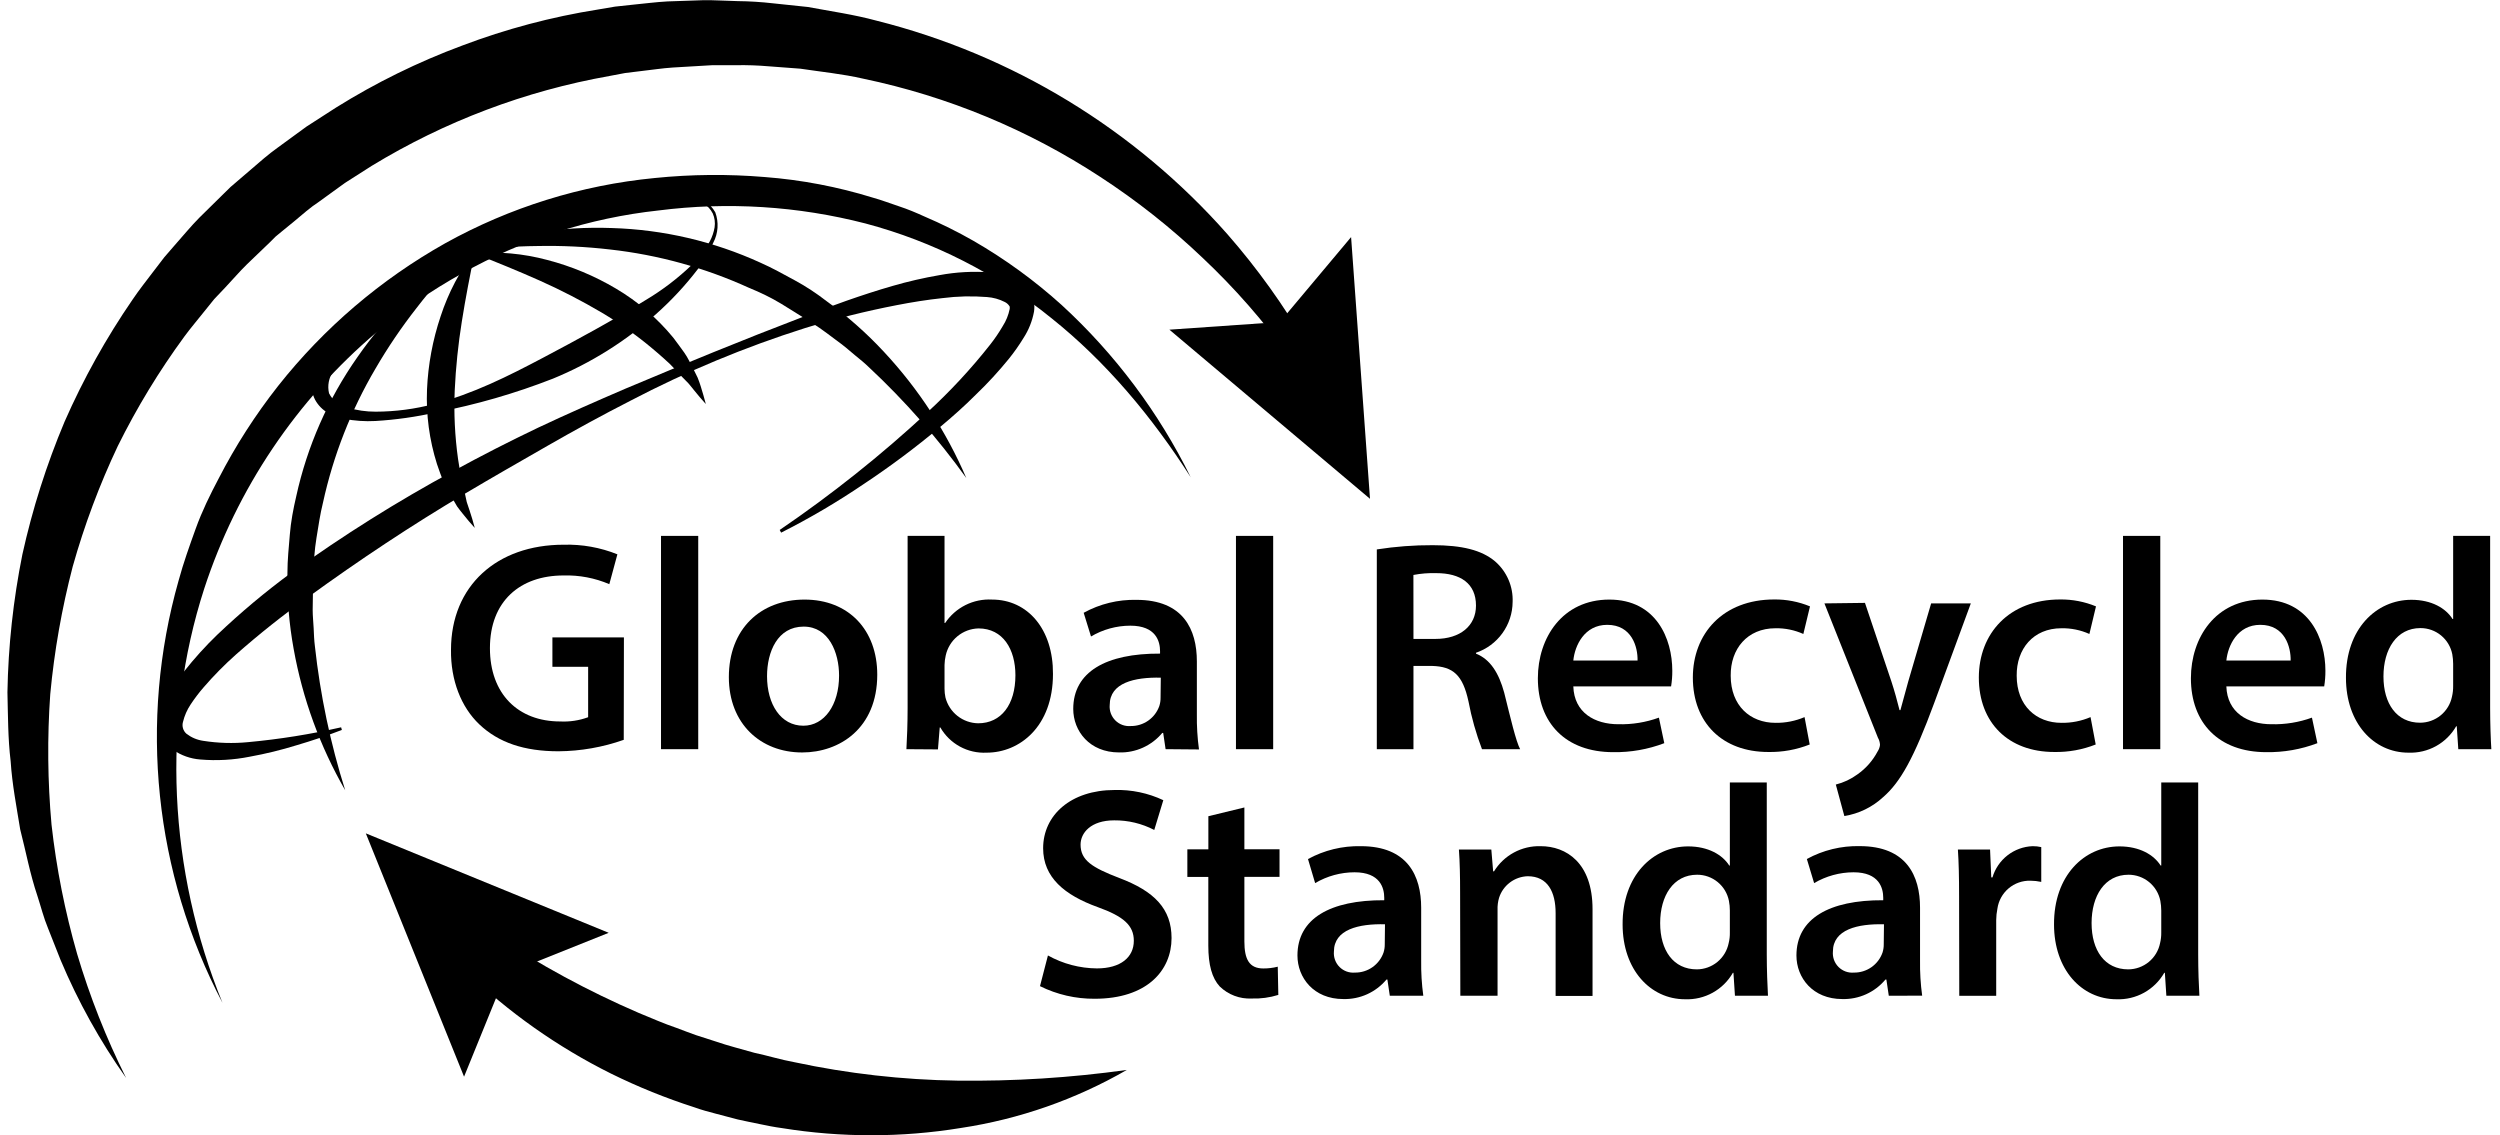 <svg width="185" height="84" viewBox="0 0 185 84" fill="none" xmlns="http://www.w3.org/2000/svg">
<g clip-path="url(#clip0_2821_8150)">
<path d="M88.114 35.319C85.263 30.862 81.856 26.769 77.78 23.524C73.745 20.253 69.064 17.872 64.044 16.537C59.045 15.247 53.845 14.921 48.724 15.575C43.613 16.132 38.669 17.717 34.187 20.236C31.945 21.48 29.828 22.937 27.866 24.587C21.942 29.605 17.529 36.169 15.117 43.547C11.927 53.398 12.465 64.414 16.464 74.209C11.418 64.596 10.255 53.413 13.215 42.967C13.571 41.657 14.028 40.382 14.486 39.111C14.943 37.84 15.545 36.611 16.18 35.412C17.425 32.991 18.899 30.696 20.583 28.557C23.974 24.269 28.171 20.685 32.937 18.007C37.721 15.346 43.003 13.7 48.453 13.173C51.159 12.898 53.885 12.874 56.596 13.101C59.309 13.309 61.991 13.821 64.591 14.626C65.243 14.804 65.862 15.05 66.523 15.266C67.184 15.482 67.794 15.741 68.408 16.02C69.655 16.552 70.871 17.156 72.048 17.829C74.386 19.179 76.575 20.772 78.577 22.583C82.517 26.201 85.751 30.52 88.114 35.319Z" fill="black"/>
<path d="M57.698 39.216C61.549 36.593 65.199 33.686 68.616 30.518C70.302 28.973 71.861 27.294 73.276 25.497C73.615 25.066 73.924 24.611 74.2 24.137C74.45 23.749 74.625 23.318 74.717 22.866C74.726 22.81 74.726 22.753 74.717 22.697C74.717 22.654 74.717 22.697 74.679 22.625C74.595 22.505 74.481 22.408 74.349 22.345C73.938 22.136 73.49 22.012 73.031 21.981C71.935 21.894 70.833 21.921 69.743 22.061C68.616 22.18 67.481 22.362 66.353 22.582C64.065 23.024 61.802 23.59 59.575 24.277C55.118 25.689 50.794 27.488 46.652 29.654C44.572 30.717 42.521 31.84 40.496 33.001C38.471 34.162 36.45 35.318 34.45 36.505C30.442 38.877 26.565 41.458 22.824 44.173C20.962 45.502 19.17 46.926 17.456 48.44C16.61 49.192 15.815 49.999 15.075 50.855C14.725 51.257 14.403 51.682 14.109 52.126C13.844 52.521 13.652 52.96 13.541 53.422C13.496 53.576 13.496 53.739 13.541 53.893C13.585 54.047 13.672 54.185 13.791 54.291C14.153 54.573 14.582 54.756 15.037 54.821C16.138 54.994 17.257 55.027 18.367 54.918C20.68 54.703 22.977 54.336 25.243 53.821L25.298 54.016C24.201 54.439 23.087 54.812 21.951 55.147C20.816 55.499 19.66 55.782 18.49 55.994C17.281 56.237 16.044 56.307 14.816 56.202C14.099 56.148 13.409 55.903 12.816 55.494C12.468 55.227 12.2 54.87 12.041 54.461C11.902 54.065 11.856 53.644 11.906 53.228C12.001 52.535 12.229 51.867 12.579 51.262C12.884 50.707 13.234 50.178 13.626 49.681C14.378 48.726 15.195 47.822 16.07 46.978C17.8 45.331 19.632 43.795 21.557 42.381C25.39 39.62 29.395 37.107 33.547 34.857C35.612 33.727 37.708 32.655 39.835 31.641C41.953 30.641 44.118 29.692 46.275 28.764C50.609 26.942 54.944 25.158 59.337 23.481C61.532 22.633 63.748 21.824 66.036 21.163C67.185 20.829 68.352 20.561 69.531 20.358C70.756 20.131 72.005 20.063 73.247 20.155C73.959 20.208 74.653 20.407 75.285 20.739C75.67 20.949 75.996 21.252 76.234 21.621C76.378 21.844 76.475 22.095 76.518 22.358C76.551 22.59 76.551 22.825 76.518 23.057C76.389 23.754 76.124 24.419 75.738 25.014C75.413 25.547 75.053 26.058 74.662 26.544C73.903 27.479 73.086 28.366 72.217 29.2C71.37 30.048 70.489 30.832 69.578 31.59C67.767 33.107 65.873 34.522 63.905 35.827C61.95 37.153 59.912 38.352 57.803 39.416L57.698 39.216Z" fill="black"/>
<path d="M52.931 15.711C53.065 16.074 53.121 16.461 53.096 16.847C53.071 17.233 52.966 17.609 52.787 17.952C52.477 18.652 52.089 19.314 51.631 19.927C50.71 21.128 49.677 22.238 48.546 23.244C46.293 25.256 43.714 26.871 40.92 28.019C38.117 29.115 35.22 29.952 32.264 30.519C30.791 30.851 29.293 31.064 27.786 31.154C27.009 31.197 26.231 31.143 25.468 30.993C25.058 30.909 24.663 30.767 24.294 30.57C23.881 30.34 23.542 29.998 23.316 29.582C23.096 29.149 23.005 28.663 23.053 28.18C23.093 27.743 23.198 27.314 23.367 26.909C23.679 26.16 24.097 25.459 24.608 24.829C25.589 23.636 26.703 22.56 27.93 21.621C30.311 19.735 32.912 18.143 35.675 16.88C37.053 16.251 38.468 15.703 39.911 15.241C41.358 14.785 42.841 14.45 44.343 14.241C45.847 14.028 47.368 13.957 48.885 14.029C49.644 14.065 50.395 14.188 51.127 14.393C51.502 14.476 51.857 14.636 52.167 14.862C52.478 15.089 52.738 15.378 52.931 15.711ZM52.745 15.796C52.585 15.482 52.34 15.221 52.037 15.041C51.726 14.865 51.391 14.737 51.042 14.66C50.331 14.515 49.602 14.482 48.881 14.563C47.435 14.723 46.014 15.052 44.644 15.541C43.263 15.995 41.916 16.529 40.572 17.075C39.229 17.622 37.907 18.202 36.602 18.829C33.985 20.05 31.474 21.49 29.099 23.134C27.941 23.951 26.861 24.874 25.875 25.892C25.404 26.373 24.993 26.91 24.65 27.489C24.49 27.722 24.38 27.986 24.329 28.265C24.277 28.543 24.284 28.828 24.349 29.104C24.483 29.371 24.675 29.605 24.911 29.787C25.147 29.97 25.422 30.097 25.714 30.159C26.389 30.364 27.092 30.467 27.798 30.464C29.257 30.46 30.71 30.27 32.12 29.896C34.967 29.163 37.628 27.824 40.17 26.481C42.712 25.138 45.297 23.74 47.771 22.21C49.023 21.465 50.184 20.578 51.232 19.566C51.756 19.062 52.196 18.479 52.537 17.838C52.705 17.52 52.82 17.179 52.88 16.825C52.934 16.476 52.887 16.119 52.745 15.796Z" fill="black"/>
<path d="M34.463 18.701C33.151 19.977 31.933 21.346 30.82 22.798C29.707 24.22 28.693 25.716 27.786 27.277C25.975 30.357 24.663 33.704 23.901 37.195C23.689 38.042 23.562 38.936 23.418 39.813C23.274 40.691 23.218 41.58 23.193 42.47C23.168 43.36 23.142 44.249 23.138 45.143C23.138 45.593 23.189 46.037 23.21 46.482C23.231 46.927 23.244 47.38 23.303 47.825C23.699 51.442 24.45 55.011 25.545 58.481C23.681 55.241 22.391 51.703 21.731 48.025C21.391 46.165 21.236 44.276 21.27 42.385C21.27 41.436 21.371 40.496 21.448 39.551C21.524 38.606 21.702 37.665 21.918 36.742C22.728 33.036 24.269 29.528 26.451 26.425C27.52 24.881 28.735 23.444 30.078 22.133C31.397 20.818 32.87 19.666 34.463 18.701Z" fill="black"/>
<path d="M34.294 18.655C36.021 17.959 37.826 17.472 39.67 17.206C41.525 16.917 43.404 16.807 45.28 16.875C49.077 16.988 52.814 17.86 56.27 19.438C57.139 19.82 57.965 20.286 58.812 20.743C59.66 21.201 60.439 21.722 61.189 22.302C62.722 23.409 64.141 24.665 65.426 26.052C67.973 28.787 70.03 31.94 71.506 35.373C69.38 32.412 66.967 29.667 64.303 27.179C63.981 26.866 63.634 26.582 63.286 26.302C62.939 26.023 62.608 25.713 62.257 25.455C61.536 24.925 60.842 24.366 60.083 23.896C59.325 23.425 58.579 22.947 57.821 22.485C57.062 22.023 56.253 21.637 55.435 21.303C52.181 19.819 48.711 18.861 45.157 18.464C43.363 18.255 41.556 18.168 39.751 18.206C37.923 18.223 36.099 18.373 34.294 18.655Z" fill="black"/>
<path d="M35.132 39.064C34.823 38.733 34.535 38.382 34.247 38.021C34.099 37.843 33.959 37.657 33.823 37.471L33.476 36.877C33.255 36.454 33.01 36.068 32.823 35.645C32.637 35.221 32.493 34.797 32.336 34.34C31.772 32.557 31.523 30.691 31.599 28.823C31.679 26.979 32.019 25.154 32.607 23.404C33.175 21.662 34.034 20.028 35.149 18.574C34.781 20.358 34.446 22.078 34.175 23.794C33.905 25.478 33.73 27.175 33.65 28.878C33.578 30.577 33.66 32.279 33.895 33.962C33.967 34.386 34.035 34.81 34.099 35.234C34.162 35.657 34.306 36.081 34.4 36.505L34.539 37.149C34.603 37.356 34.683 37.572 34.747 37.771C34.883 38.187 35.018 38.615 35.132 39.064Z" fill="black"/>
<path d="M52.232 29.9C51.919 29.557 51.63 29.214 51.355 28.871C51.211 28.701 51.084 28.523 50.931 28.354L50.469 27.884C50.164 27.57 49.889 27.244 49.58 26.943C49.27 26.642 48.944 26.371 48.635 26.096C47.356 24.987 45.98 23.995 44.525 23.13C43.049 22.261 41.526 21.474 39.962 20.774C38.377 20.067 36.755 19.406 35.06 18.74C36.887 18.595 38.725 18.762 40.496 19.236C42.282 19.701 43.993 20.414 45.58 21.355C47.193 22.308 48.627 23.535 49.817 24.981C50.097 25.354 50.376 25.727 50.643 26.104C50.91 26.481 51.101 26.918 51.317 27.32L51.622 27.939C51.707 28.155 51.787 28.362 51.855 28.591C51.986 29.027 52.122 29.464 52.232 29.9Z" fill="black"/>
<path d="M36.551 69.15C39.944 71.404 43.533 73.348 47.275 74.959C48.207 75.34 49.13 75.751 50.084 76.073C50.554 76.247 51.024 76.434 51.499 76.599L52.935 77.061C53.884 77.391 54.867 77.628 55.829 77.908C56.812 78.116 57.778 78.421 58.769 78.599C62.738 79.449 66.781 79.908 70.84 79.967C75.036 80.02 79.23 79.755 83.385 79.175C79.594 81.361 75.426 82.818 71.099 83.471C66.717 84.186 62.249 84.188 57.867 83.48C57.312 83.407 56.77 83.297 56.223 83.183C55.676 83.069 55.134 82.963 54.592 82.84L52.982 82.416C52.444 82.276 51.906 82.132 51.385 81.942C49.267 81.262 47.202 80.426 45.207 79.442C41.24 77.467 37.599 74.895 34.412 71.815L36.551 69.15Z" fill="black"/>
<path d="M34.34 79.675L37.429 72.078L45.043 69.027L27.07 61.668L34.34 79.675Z" fill="black"/>
<path d="M95.401 26.39C93.502 23.754 91.355 21.305 88.99 19.077C86.658 16.855 84.127 14.853 81.428 13.095C76.087 9.597 70.137 7.131 63.887 5.824C62.345 5.468 60.765 5.316 59.227 5.083L56.862 4.905C56.076 4.838 55.287 4.811 54.498 4.824H53.316H52.727L52.138 4.858L49.774 4.998C48.99 5.049 48.211 5.176 47.427 5.261L46.253 5.405L45.092 5.625C38.871 6.73 32.91 8.983 27.514 12.269L25.522 13.54L23.611 14.925C22.959 15.349 22.366 15.883 21.76 16.387L20.853 17.128L20.396 17.505L19.972 17.929L18.277 19.556C17.714 20.107 17.205 20.709 16.663 21.28L15.858 22.128L15.117 23.047C14.629 23.666 14.113 24.263 13.646 24.899C11.774 27.453 10.125 30.165 8.719 33.004C7.358 35.88 6.242 38.864 5.38 41.927C4.574 45.023 4.018 48.18 3.719 51.366C3.492 54.584 3.523 57.814 3.813 61.026C4.175 64.261 4.809 67.46 5.707 70.589C6.645 73.749 7.858 76.822 9.333 79.77C7.402 77.045 5.776 74.117 4.482 71.038L3.554 68.691C3.228 67.911 3.029 67.094 2.766 66.289C2.224 64.687 1.919 63.026 1.495 61.378C1.22 59.683 0.898 58.031 0.788 56.332C0.584 54.637 0.593 52.943 0.55 51.227C0.61 47.801 0.981 44.388 1.656 41.028C2.399 37.666 3.444 34.378 4.779 31.203C6.171 28.035 7.859 25.005 9.821 22.153C10.303 21.437 10.837 20.772 11.367 20.069L12.159 19.035L13.007 18.056C13.583 17.408 14.134 16.734 14.744 16.116L16.599 14.29L17.066 13.832L17.561 13.408L18.549 12.561C19.205 11.993 19.858 11.417 20.565 10.913L22.684 9.366L24.874 7.955C27.819 6.118 30.942 4.583 34.195 3.375C37.444 2.145 40.81 1.25 44.241 0.706L45.512 0.49L46.808 0.35C47.656 0.27 48.533 0.151 49.397 0.105L51.998 0.016H52.647L53.295 0.037L54.596 0.083C55.462 0.092 56.328 0.146 57.189 0.244L59.773 0.516C61.468 0.833 63.192 1.075 64.857 1.528C74.906 4.05 83.956 9.555 90.817 17.319C93.046 19.864 95.022 22.621 96.714 25.551L95.401 26.39Z" fill="black"/>
<path d="M99.981 17.545L94.711 23.828L86.534 24.396L101.38 36.912L99.981 17.545Z" fill="black"/>
<path d="M46.157 54.748C44.606 55.295 42.976 55.582 41.331 55.595C38.789 55.595 36.887 54.951 35.463 53.596C34.129 52.325 33.345 50.35 33.374 48.088C33.374 43.355 36.764 40.309 41.708 40.309C43.069 40.27 44.424 40.512 45.687 41.02L45.089 43.228C44.019 42.771 42.863 42.551 41.7 42.584C38.501 42.584 36.255 44.474 36.255 47.965C36.255 51.354 38.344 53.388 41.454 53.388C42.157 53.424 42.861 53.317 43.522 53.074V49.342H40.878V47.168H46.17L46.157 54.748Z" fill="black"/>
<path d="M48.915 39.656H51.669V55.439H48.915V39.656Z" fill="black"/>
<path d="M64.917 49.924C64.917 53.906 62.116 55.682 59.358 55.682C56.291 55.682 53.935 53.563 53.935 50.106C53.935 46.547 56.27 44.369 59.536 44.369C62.803 44.369 64.917 46.619 64.917 49.924ZM56.761 50.038C56.761 52.127 57.782 53.703 59.447 53.703C61.002 53.703 62.091 52.169 62.091 49.992C62.091 48.297 61.337 46.369 59.473 46.369C57.536 46.369 56.761 48.237 56.761 50.038Z" fill="black"/>
<path d="M67.074 55.439C67.12 54.706 67.163 53.502 67.163 52.392V39.656H69.895V46.1H69.942C70.32 45.536 70.838 45.079 71.445 44.775C72.053 44.471 72.729 44.331 73.408 44.368C76.056 44.368 77.941 46.567 77.92 49.876C77.92 53.765 75.454 55.697 73.01 55.697C72.323 55.732 71.639 55.577 71.035 55.248C70.431 54.919 69.929 54.429 69.586 53.833H69.54L69.408 55.456L67.074 55.439ZM69.895 50.969C69.896 51.185 69.918 51.401 69.963 51.613C70.102 52.153 70.414 52.633 70.852 52.978C71.29 53.323 71.829 53.515 72.387 53.523C74.082 53.523 75.141 52.147 75.141 49.969C75.141 48.058 74.23 46.503 72.408 46.503C71.838 46.517 71.29 46.721 70.85 47.084C70.411 47.446 70.106 47.946 69.984 48.503C69.93 48.736 69.9 48.975 69.895 49.215V50.969Z" fill="black"/>
<path d="M86.254 55.438L86.076 54.235H86.009C85.62 54.703 85.13 55.076 84.576 55.326C84.022 55.577 83.418 55.698 82.81 55.68C80.632 55.68 79.42 54.104 79.42 52.46C79.42 49.723 81.844 48.346 85.844 48.367V48.189C85.844 47.477 85.555 46.3 83.645 46.3C82.62 46.302 81.615 46.578 80.734 47.1L80.192 45.346C81.388 44.688 82.737 44.358 84.102 44.389C87.568 44.389 88.568 46.588 88.568 48.943V52.858C88.555 53.728 88.608 54.598 88.725 55.46L86.254 55.438ZM85.899 50.147C83.962 50.104 82.119 50.524 82.119 52.168C82.1 52.377 82.128 52.587 82.199 52.785C82.271 52.982 82.385 53.161 82.533 53.31C82.681 53.459 82.86 53.573 83.057 53.645C83.254 53.717 83.465 53.745 83.674 53.727C84.139 53.732 84.594 53.591 84.974 53.323C85.354 53.055 85.641 52.675 85.793 52.235C85.854 52.041 85.884 51.838 85.882 51.634L85.899 50.147Z" fill="black"/>
<path d="M91.461 39.656H94.215V55.439H91.461V39.656Z" fill="black"/>
<path d="M101.884 40.657C103.252 40.443 104.635 40.338 106.019 40.344C108.176 40.344 109.642 40.7 110.642 41.547C111.068 41.919 111.406 42.381 111.629 42.9C111.853 43.419 111.957 43.982 111.934 44.547C111.928 45.377 111.663 46.185 111.177 46.858C110.691 47.532 110.008 48.037 109.223 48.305V48.369C110.286 48.792 110.917 49.813 111.311 51.258C111.777 53.127 112.18 54.859 112.489 55.44H109.667C109.23 54.293 108.895 53.109 108.667 51.902C108.244 49.949 107.532 49.326 105.977 49.279H104.596V55.44H101.884V40.657ZM104.596 47.28H106.223C108.066 47.28 109.223 46.301 109.223 44.814C109.223 43.17 108.066 42.412 106.286 42.412C105.718 42.395 105.15 42.44 104.592 42.547L104.596 47.28Z" fill="black"/>
<path d="M116.425 50.792C116.488 52.75 118.022 53.593 119.759 53.593C120.781 53.619 121.798 53.454 122.759 53.105L123.157 54.995C121.951 55.454 120.668 55.68 119.378 55.66C115.866 55.66 113.802 53.504 113.802 50.191C113.802 47.191 115.624 44.369 119.09 44.369C122.556 44.369 123.75 47.259 123.75 49.636C123.753 50.023 123.723 50.41 123.661 50.792H116.425ZM121.179 48.881C121.204 47.882 120.755 46.238 118.937 46.238C117.243 46.238 116.535 47.771 116.425 48.881H121.179Z" fill="black"/>
<path d="M133.918 55.092C132.943 55.478 131.9 55.667 130.851 55.647C127.461 55.647 125.271 53.49 125.271 50.139C125.271 46.893 127.491 44.36 131.296 44.36C132.203 44.351 133.102 44.526 133.94 44.872L133.448 46.914C132.8 46.623 132.095 46.478 131.385 46.491C129.292 46.491 128.05 48.025 128.072 50.003C128.072 52.223 129.516 53.49 131.385 53.49C132.124 53.501 132.857 53.356 133.537 53.066L133.918 55.092Z" fill="black"/>
<path d="M138.007 44.613L139.964 50.431C140.185 51.096 140.409 51.918 140.566 52.549H140.63C140.808 51.926 141.011 51.13 141.21 50.431L142.905 44.651H145.841L143.129 52.028C141.638 56.074 140.638 57.875 139.35 58.989C138.553 59.728 137.555 60.214 136.482 60.387L135.85 58.057C136.428 57.912 136.972 57.656 137.452 57.303C138.077 56.864 138.588 56.283 138.943 55.608C139.04 55.462 139.101 55.295 139.121 55.121C139.112 54.933 139.059 54.75 138.965 54.587L135.007 44.651L138.007 44.613Z" fill="black"/>
<path d="M155.082 55.092C154.106 55.478 153.063 55.667 152.014 55.647C148.625 55.647 146.434 53.49 146.434 50.139C146.434 46.893 148.658 44.36 152.459 44.36C153.366 44.351 154.265 44.526 155.103 44.872L154.615 46.914C153.966 46.623 153.26 46.478 152.548 46.491C150.455 46.491 149.213 48.025 149.235 50.003C149.235 52.223 150.679 53.49 152.548 53.49C153.287 53.501 154.02 53.357 154.7 53.066L155.082 55.092Z" fill="black"/>
<path d="M157.103 39.656H159.861V55.439H157.103V39.656Z" fill="black"/>
<path d="M164.75 50.792C164.818 52.75 166.352 53.593 168.084 53.593C169.106 53.619 170.124 53.454 171.084 53.105L171.487 54.995C170.28 55.454 168.998 55.679 167.707 55.66C164.195 55.66 162.127 53.504 162.127 50.191C162.127 47.191 163.949 44.369 167.419 44.369C170.889 44.369 172.08 47.259 172.08 49.636C172.082 50.023 172.053 50.41 171.991 50.792H164.75ZM169.508 48.881C169.529 47.882 169.084 46.238 167.263 46.238C165.568 46.238 164.864 47.771 164.75 48.881H169.508Z" fill="black"/>
<path d="M184.27 39.656V52.392C184.27 53.502 184.312 54.706 184.359 55.439H181.914L181.8 53.744H181.757C181.403 54.361 180.886 54.869 180.263 55.214C179.64 55.558 178.935 55.725 178.224 55.697C175.643 55.697 173.601 53.498 173.601 50.164C173.576 46.541 175.843 44.385 178.444 44.385C179.935 44.385 180.986 45.007 181.49 45.808H181.533V39.656H184.27ZM181.533 49.126C181.533 48.887 181.511 48.649 181.469 48.414C181.362 47.868 181.068 47.376 180.639 47.023C180.209 46.67 179.67 46.477 179.113 46.478C177.355 46.478 176.376 48.037 176.376 50.058C176.376 52.079 177.355 53.481 179.088 53.481C179.644 53.48 180.183 53.287 180.613 52.934C181.044 52.581 181.338 52.09 181.448 51.545C181.51 51.284 181.538 51.016 181.533 50.748V49.126Z" fill="black"/>
<path d="M77.547 70.704C78.655 71.323 79.901 71.652 81.17 71.662C82.928 71.662 83.903 70.84 83.903 69.616C83.903 68.484 83.149 67.815 81.238 67.129C78.772 66.239 77.192 64.925 77.192 62.769C77.192 60.324 79.238 58.46 82.483 58.46C83.726 58.426 84.96 58.684 86.085 59.214L85.415 61.417C84.5 60.941 83.481 60.696 82.45 60.706C80.717 60.706 79.962 61.638 79.962 62.502C79.962 63.659 80.81 64.197 82.827 64.972C85.428 65.951 86.695 67.26 86.695 69.416C86.695 71.819 84.873 73.908 81.005 73.908C79.602 73.918 78.216 73.599 76.959 72.975L77.547 70.704Z" fill="black"/>
<path d="M92.084 59.752V62.845H94.685V64.887H92.084V69.666C92.084 70.98 92.44 71.666 93.486 71.666C93.846 71.668 94.205 71.624 94.554 71.535L94.596 73.623C93.956 73.823 93.287 73.913 92.618 73.89C92.185 73.911 91.753 73.843 91.347 73.689C90.942 73.537 90.573 73.302 90.262 73.001C89.686 72.378 89.415 71.399 89.415 69.975V64.891H87.864V62.849H89.419V60.4L92.084 59.752Z" fill="black"/>
<path d="M102.845 73.684L102.667 72.485H102.6C102.21 72.952 101.72 73.324 101.166 73.575C100.612 73.825 100.008 73.946 99.401 73.93C97.219 73.93 96.011 72.353 96.011 70.705C96.011 67.972 98.435 66.596 102.434 66.617V66.439C102.434 65.727 102.146 64.549 100.235 64.549C99.21 64.552 98.204 64.828 97.32 65.35L96.791 63.57C97.988 62.916 99.337 62.587 100.701 62.617C104.167 62.617 105.167 64.816 105.167 67.172V71.087C105.155 71.955 105.207 72.823 105.324 73.684H102.845ZM102.489 68.396C100.553 68.35 98.71 68.773 98.71 70.417C98.692 70.626 98.72 70.836 98.792 71.033C98.863 71.23 98.977 71.409 99.125 71.557C99.274 71.705 99.452 71.819 99.649 71.891C99.846 71.962 100.056 71.99 100.265 71.972C100.729 71.978 101.184 71.837 101.564 71.57C101.944 71.303 102.231 70.924 102.383 70.485C102.445 70.29 102.475 70.087 102.472 69.883L102.489 68.396Z" fill="black"/>
<path d="M108.048 66.083C108.048 64.841 108.027 63.795 107.959 62.863H110.358L110.493 64.481H110.557C110.917 63.895 111.425 63.413 112.031 63.086C112.636 62.759 113.317 62.597 114.005 62.617C115.895 62.617 117.848 63.837 117.848 67.277V73.701H115.116V67.574C115.116 66.015 114.539 64.841 113.048 64.841C112.573 64.856 112.114 65.017 111.735 65.303C111.355 65.589 111.074 65.986 110.93 66.439C110.845 66.727 110.808 67.028 110.819 67.328V73.683H108.065L108.048 66.083Z" fill="black"/>
<path d="M130.741 57.904V70.64C130.741 71.75 130.788 72.949 130.83 73.682H128.386L128.275 71.988H128.233C127.879 72.606 127.362 73.116 126.738 73.461C126.114 73.806 125.408 73.974 124.695 73.945C122.119 73.945 120.073 71.746 120.073 68.412C120.052 64.789 122.318 62.633 124.92 62.633C126.407 62.633 127.462 63.255 127.966 64.052H128.009V57.904H130.741ZM128.009 67.378C128.009 67.139 127.987 66.901 127.941 66.666C127.834 66.12 127.541 65.628 127.111 65.274C126.681 64.921 126.142 64.728 125.585 64.73C123.831 64.73 122.852 66.285 122.852 68.31C122.852 70.335 123.831 71.733 125.564 71.733C126.119 71.731 126.657 71.537 127.086 71.184C127.515 70.831 127.809 70.342 127.92 69.797C127.986 69.535 128.015 69.266 128.009 68.996V67.378Z" fill="black"/>
<path d="M139.77 73.684L139.592 72.485H139.524C139.135 72.952 138.645 73.325 138.091 73.575C137.537 73.825 136.933 73.947 136.326 73.93C134.144 73.93 132.936 72.354 132.936 70.706C132.936 67.973 135.36 66.596 139.359 66.617V66.439C139.359 65.727 139.071 64.549 137.16 64.549C136.135 64.552 135.128 64.829 134.245 65.35L133.707 63.566C134.905 62.912 136.253 62.583 137.618 62.613C141.084 62.613 142.083 64.812 142.083 67.168V71.083C142.071 71.951 142.123 72.819 142.24 73.68L139.77 73.684ZM139.414 68.397C137.478 68.35 135.635 68.774 135.635 70.418C135.617 70.626 135.645 70.836 135.716 71.033C135.788 71.23 135.902 71.409 136.05 71.557C136.198 71.705 136.377 71.819 136.574 71.891C136.771 71.963 136.981 71.99 137.19 71.972C137.654 71.978 138.109 71.837 138.489 71.57C138.869 71.303 139.156 70.924 139.308 70.485C139.369 70.291 139.399 70.088 139.397 69.884L139.414 68.397Z" fill="black"/>
<path d="M144.973 66.35C144.973 64.884 144.948 63.838 144.884 62.863H147.265L147.354 64.927H147.443C147.634 64.28 148.023 63.709 148.555 63.295C149.087 62.881 149.735 62.644 150.409 62.617C150.626 62.615 150.842 62.637 151.053 62.685V65.261C150.79 65.204 150.522 65.175 150.252 65.172C149.662 65.157 149.087 65.359 148.636 65.74C148.186 66.122 147.891 66.655 147.808 67.24C147.751 67.519 147.722 67.803 147.719 68.087V73.688H144.986L144.973 66.35Z" fill="black"/>
<path d="M162.666 57.904V70.64C162.666 71.75 162.708 72.949 162.755 73.682H160.31L160.2 71.988H160.154C159.8 72.606 159.284 73.115 158.661 73.46C158.038 73.805 157.332 73.973 156.62 73.945C154.04 73.945 151.998 71.746 151.998 68.412C151.977 64.789 154.243 62.633 156.84 62.633C158.332 62.633 159.383 63.255 159.887 64.052H159.933V57.904H162.666ZM159.933 67.378C159.932 67.139 159.909 66.901 159.866 66.666C159.758 66.12 159.465 65.629 159.035 65.275C158.605 64.922 158.066 64.729 157.51 64.73C155.752 64.73 154.777 66.285 154.777 68.31C154.777 70.335 155.752 71.733 157.489 71.733C158.044 71.731 158.582 71.537 159.011 71.184C159.44 70.831 159.734 70.342 159.844 69.797C159.908 69.535 159.938 69.266 159.933 68.996V67.378Z" fill="black"/>
</g>
<defs>
<clipPath id="clip0_2821_8150">
<rect width="183.816" height="84" fill="white" transform="translate(0.542)"/>
</clipPath>
</defs>
</svg>
